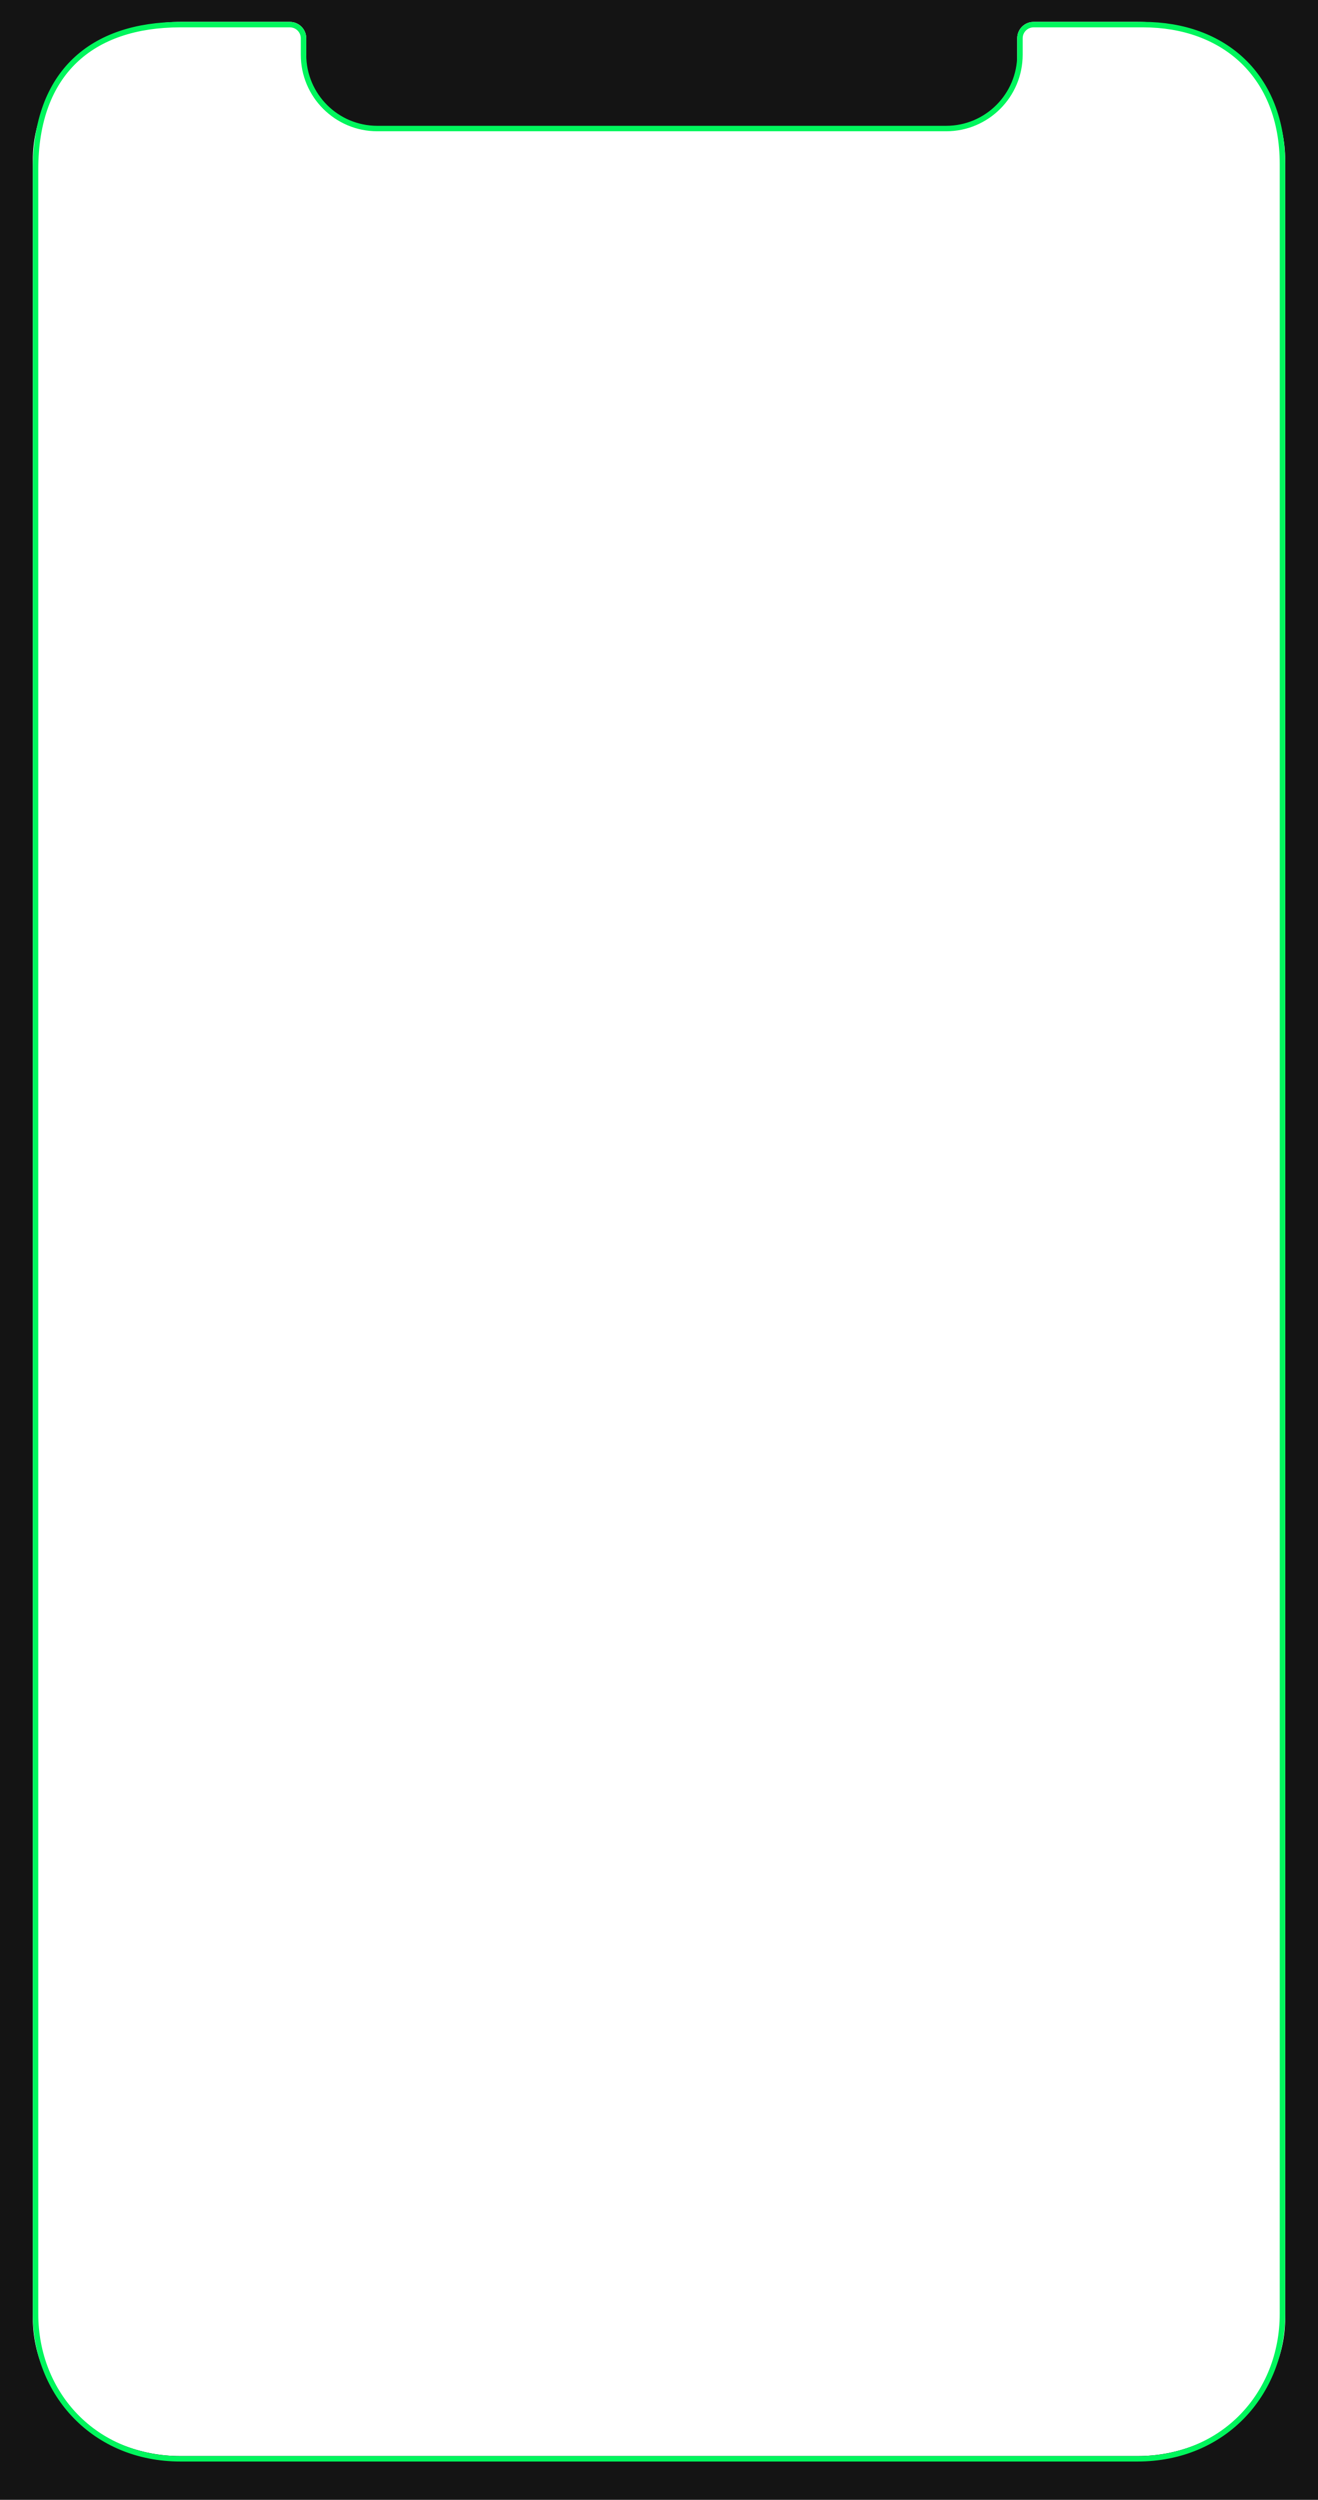 <?xml version="1.0" encoding="UTF-8"?> <svg xmlns="http://www.w3.org/2000/svg" width="241" height="457" viewBox="0 0 241 457" fill="none"> <path fill-rule="evenodd" clip-rule="evenodd" d="M241 0H0V457H241V0ZM53 4C54.657 4 56 5.343 56 7V11.609C56 18.321 61.82 23.763 69 23.763H173C180.18 23.763 186 18.321 186 11.609V7C186 5.343 187.343 4 189 4H208C222.912 4 235 15.301 235 29.242V423.758C235 437.699 222.912 449 208 449H33C18.088 449 6 437.699 6 423.758V29.242C6 15.301 18.088 4 33 4H53Z" fill="#141414"></path> <path d="M33 4.5H53C54.381 4.5 55.5 5.619 55.5 7V10C55.5 17.456 61.544 23.5 69 23.5H173C180.456 23.5 186.5 17.456 186.5 10V7C186.5 5.619 187.619 4.5 189 4.5H209C216.395 4.5 222.763 6.84 227.279 11.173C231.792 15.503 234.5 21.866 234.5 30V423C234.5 437.649 223.711 449.5 208 449.5H33C17.289 449.5 6.5 437.649 6.5 423V31C6.5 22.098 9.094 15.493 13.659 11.111C18.227 6.725 24.837 4.5 33 4.5Z" stroke="#01F65D"></path> </svg> 